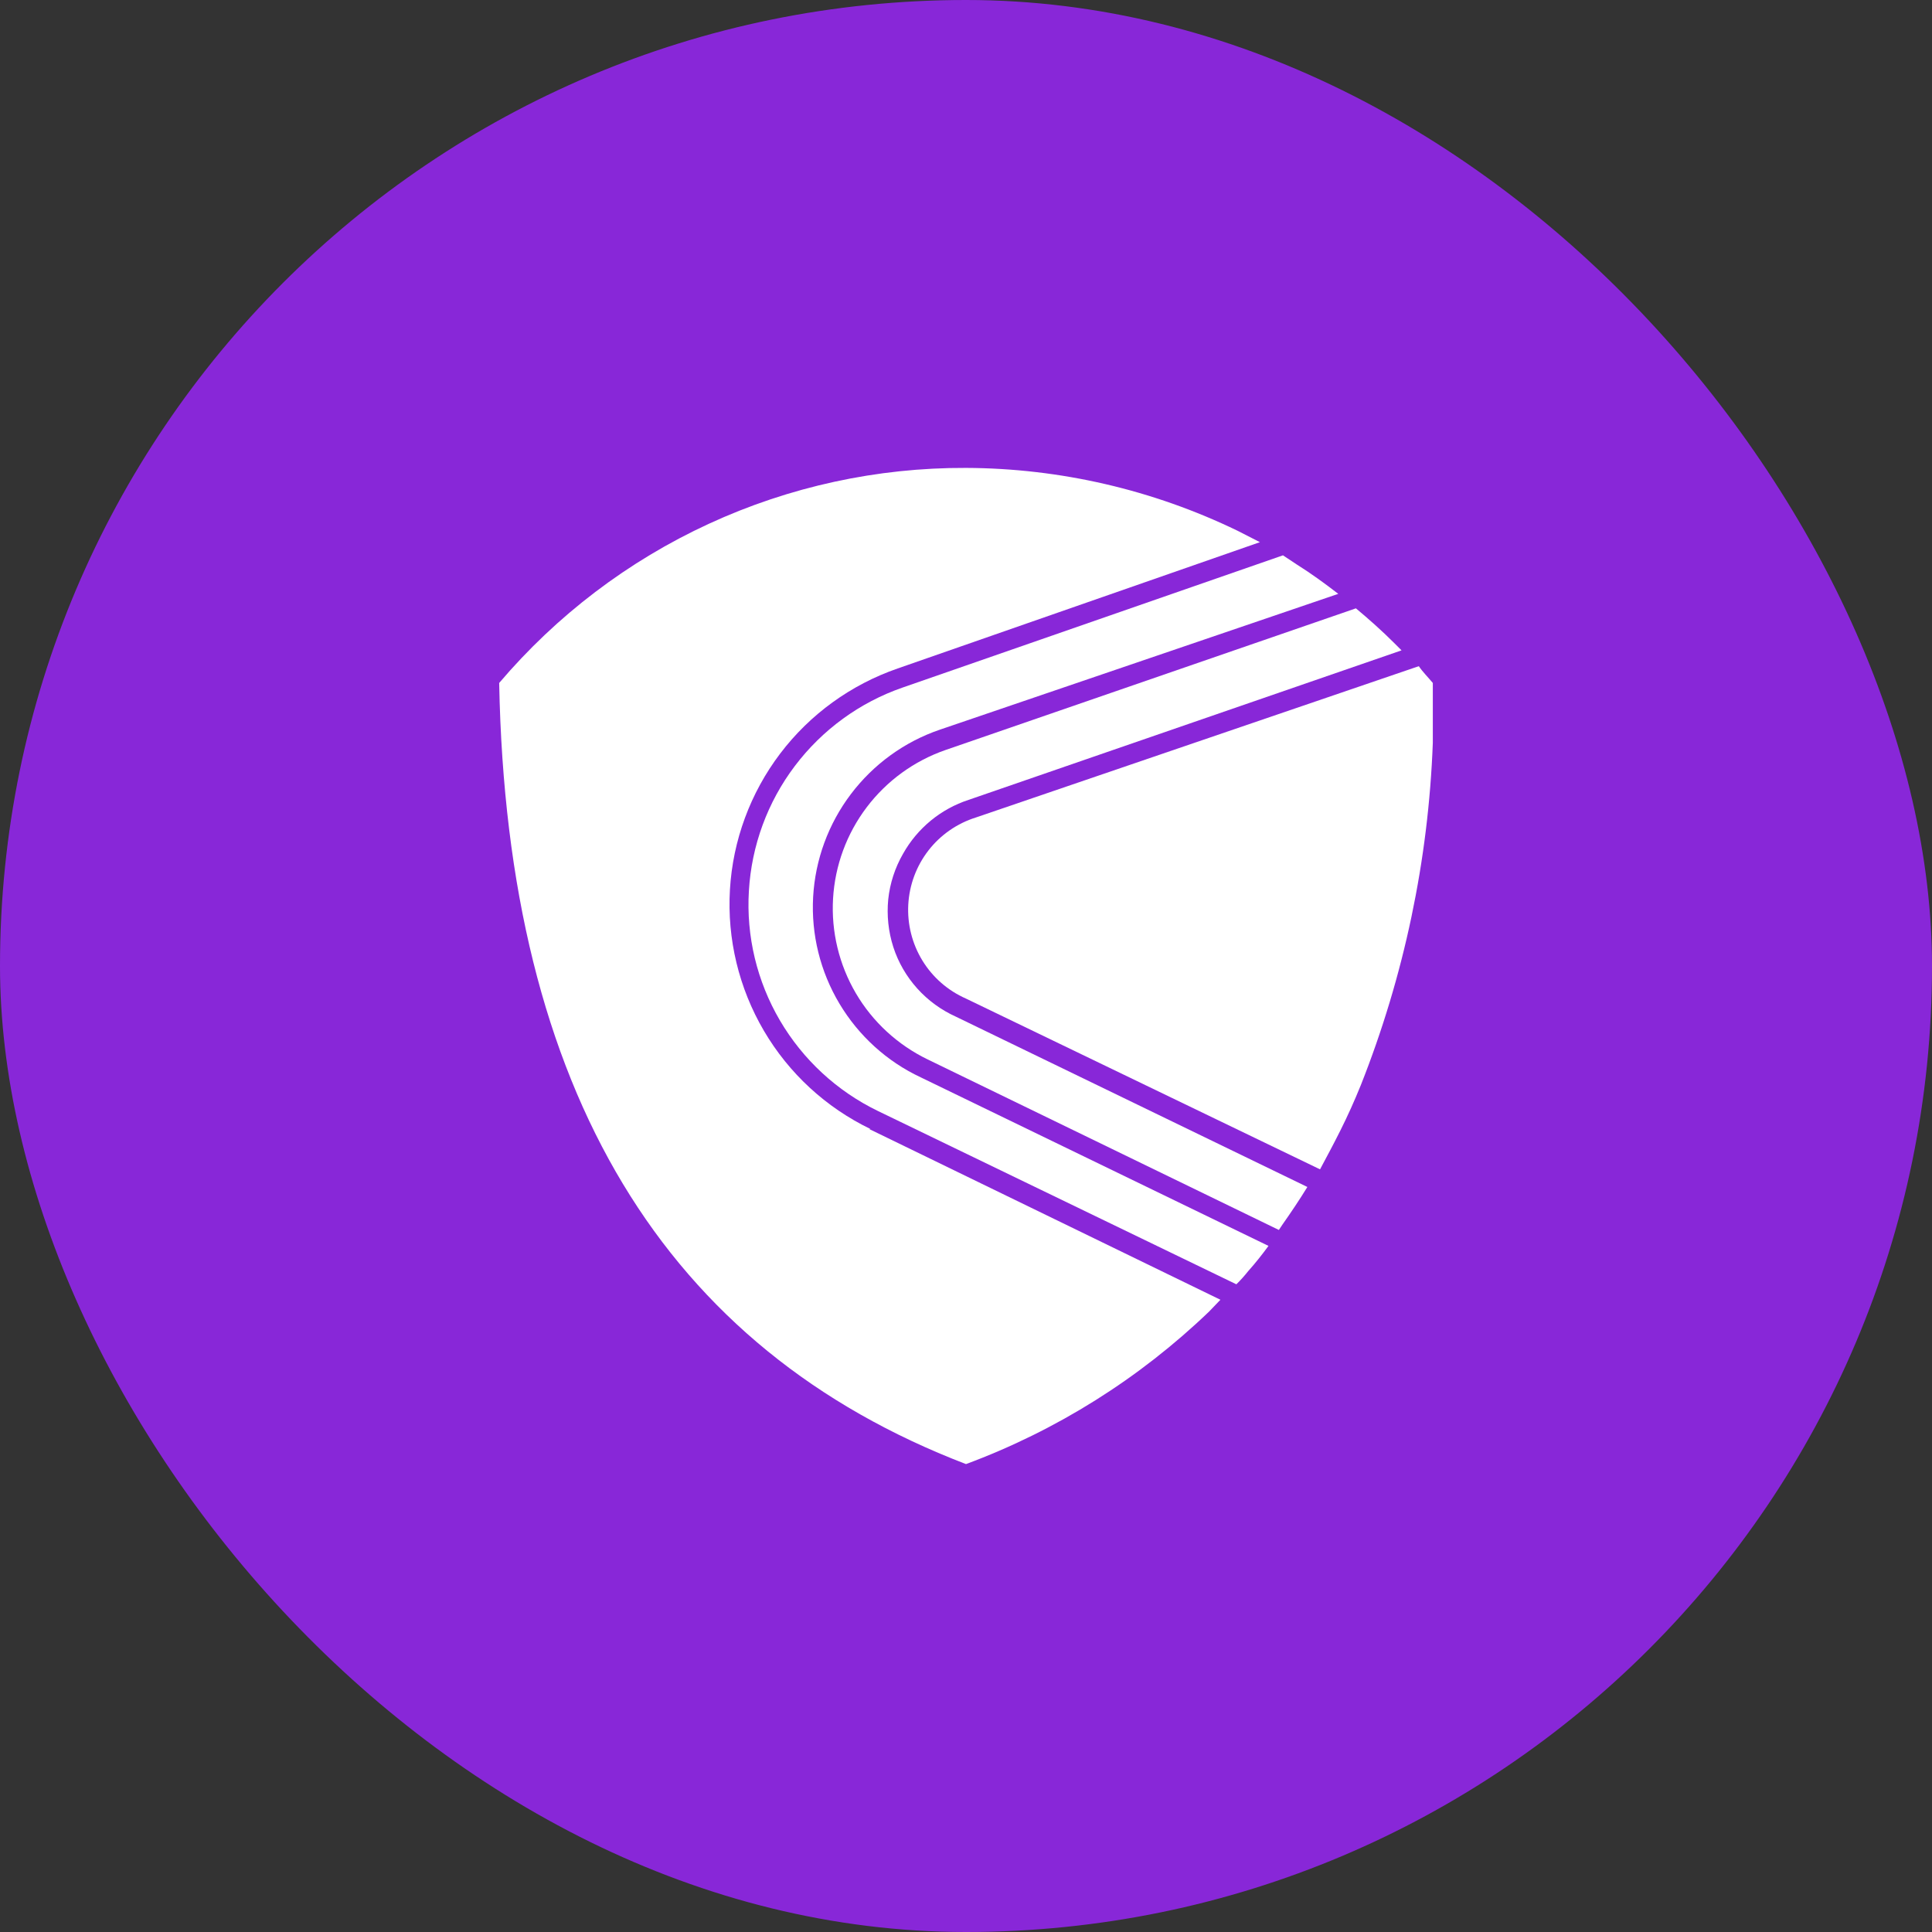 <svg width="16" height="16" viewBox="0 0 16 16" fill="none" xmlns="http://www.w3.org/2000/svg">
  <rect x="0" y="0" width="16" height="16" fill="#333333" stroke="none"/>
  <rect width="16" height="16" rx="8" fill="#8827D8"/>
  <g clip-path="url(#clip0_1120_15)">
  <path d="M7.198 9.35L10.107 10.764L10.014 10.861C9.436 11.416 8.751 11.846 8 12.125C5.514 11.172 4.198 9.046 4.134 5.656C4.61 5.096 5.202 4.646 5.87 4.338C6.538 4.03 7.265 3.872 8 3.875C8.78 3.878 9.548 4.056 10.25 4.396L10.434 4.49L7.434 5.536C7.047 5.67 6.708 5.915 6.461 6.241C6.214 6.567 6.069 6.959 6.045 7.368C6.021 7.776 6.119 8.183 6.326 8.536C6.533 8.889 6.84 9.172 7.209 9.35H7.198Z" fill="white"/>
  <path d="M7.625 8.922L10.505 10.318C10.453 10.389 10.397 10.46 10.337 10.527C10.306 10.566 10.274 10.602 10.239 10.636L7.269 9.2C6.931 9.036 6.649 8.775 6.459 8.451C6.269 8.127 6.179 7.753 6.202 7.378C6.224 7.003 6.356 6.643 6.583 6.343C6.81 6.043 7.12 5.817 7.475 5.694L10.625 4.599L10.738 4.674C10.858 4.749 10.97 4.831 11.083 4.918L7.783 6.043C7.49 6.143 7.234 6.329 7.047 6.576C6.86 6.823 6.751 7.12 6.734 7.429C6.717 7.739 6.793 8.046 6.952 8.312C7.111 8.578 7.345 8.791 7.625 8.922Z" fill="white"/>
  <path d="M7.917 8.42L10.827 9.83C10.76 9.939 10.692 10.04 10.621 10.141L10.591 10.186L7.681 8.773C7.434 8.653 7.227 8.463 7.088 8.226C6.949 7.989 6.883 7.716 6.899 7.442C6.915 7.167 7.012 6.904 7.178 6.685C7.344 6.466 7.571 6.301 7.831 6.211L11.229 5.038C11.337 5.128 11.446 5.225 11.547 5.326L11.607 5.386L8.022 6.624C7.792 6.699 7.598 6.858 7.479 7.07C7.412 7.186 7.37 7.315 7.356 7.448C7.343 7.581 7.357 7.715 7.398 7.843C7.439 7.97 7.507 8.087 7.596 8.186C7.686 8.286 7.795 8.365 7.917 8.42Z" fill="white"/>
  <path d="M11.866 5.656V5.712C11.866 5.862 11.866 6.009 11.866 6.151C11.83 7.123 11.628 8.082 11.27 8.986C11.217 9.117 11.161 9.241 11.101 9.361C11.041 9.481 10.988 9.579 10.932 9.684L8 8.27C7.85 8.204 7.724 8.094 7.639 7.955C7.554 7.816 7.513 7.654 7.522 7.491C7.531 7.328 7.589 7.172 7.689 7.043C7.789 6.914 7.926 6.819 8.082 6.77L11.75 5.517C11.78 5.562 11.825 5.607 11.866 5.656Z" fill="white"/>
  </g>
  <defs>
  <clipPath id="clip0_1120_15">
  <rect width="9" height="9" fill="white" transform="translate(3.5 3.5)"/>
  </clipPath>
  </defs>
  </svg>
  